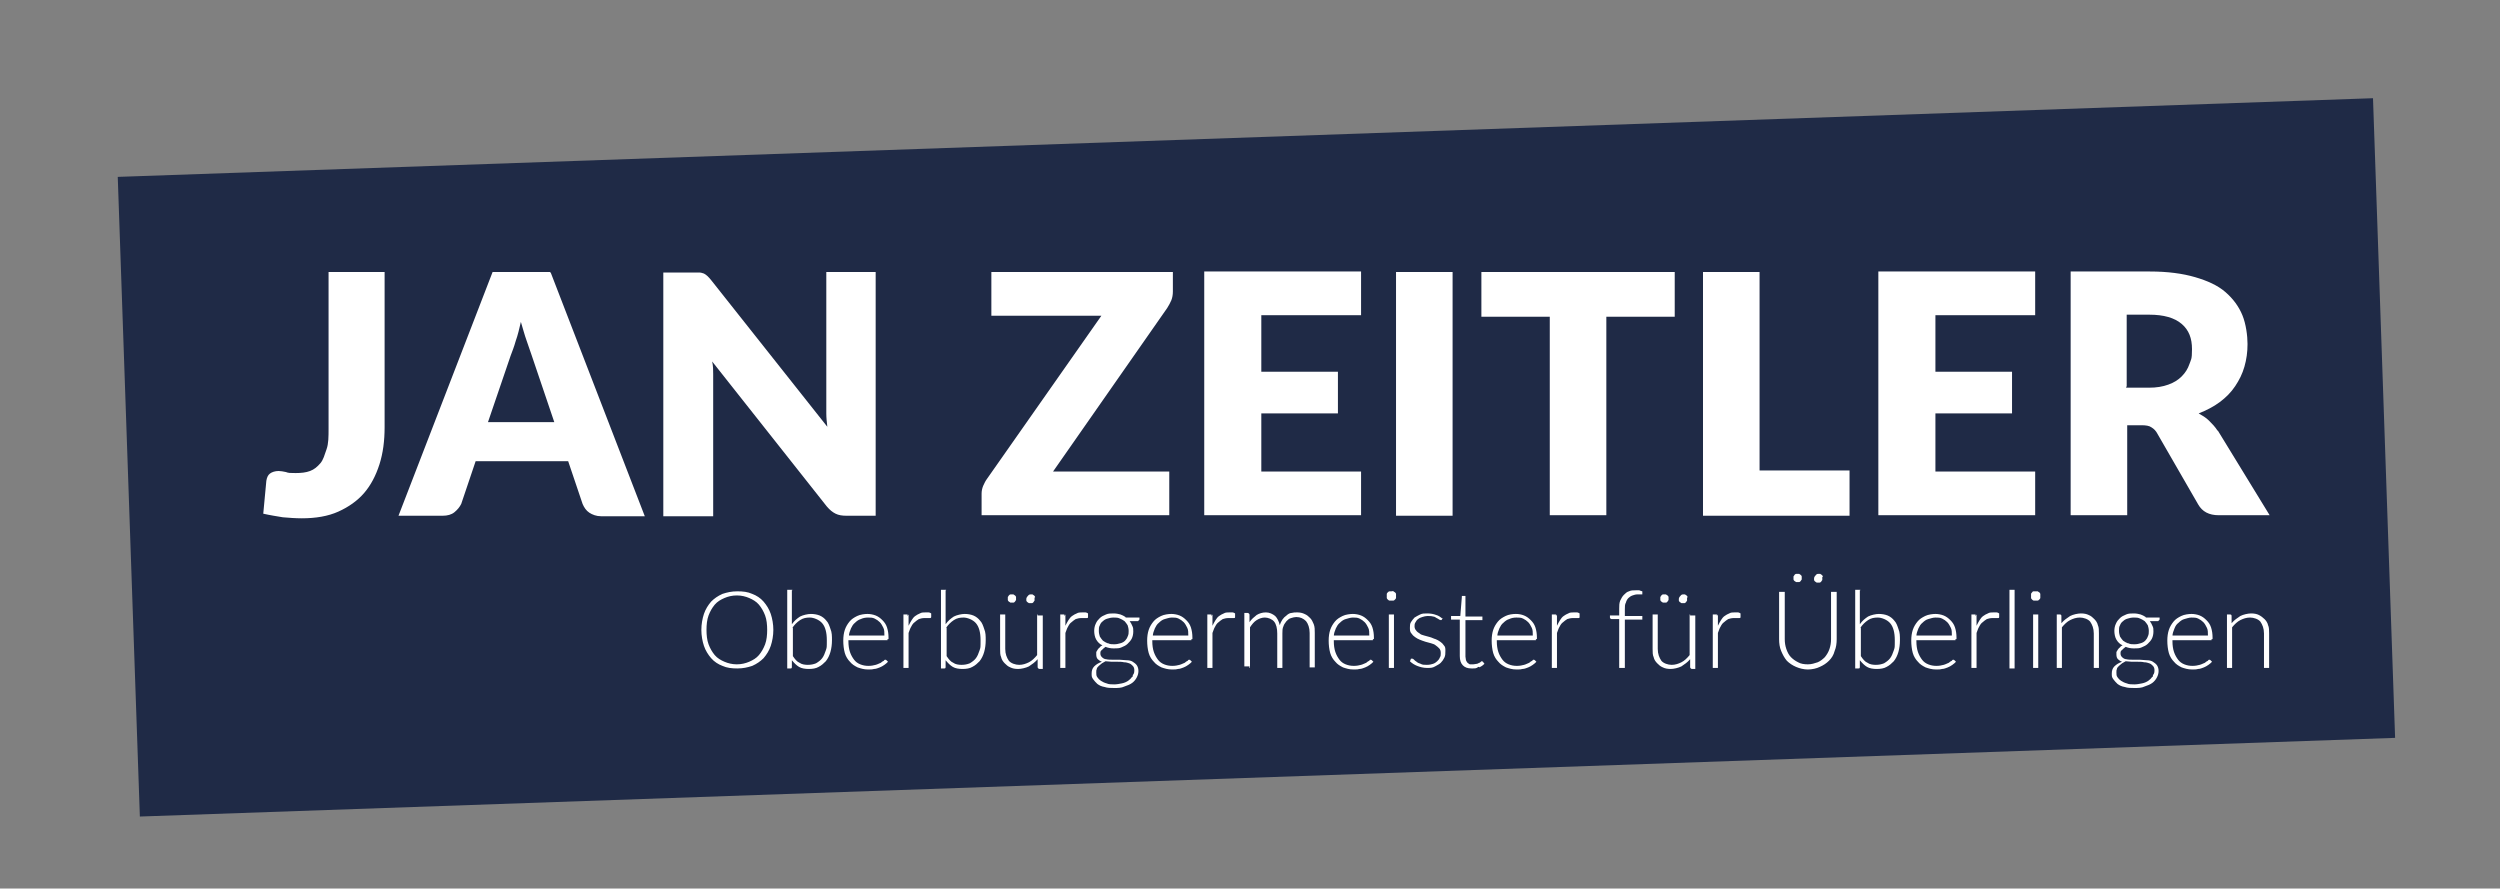 <?xml version="1.0" encoding="UTF-8"?>
<svg xmlns="http://www.w3.org/2000/svg" version="1.1" viewBox="0 0 486.2 172.8">
  <rect x="0" y="0" width="486.2" height="172.8" fill="#808080" stroke="none"/>
  <defs>
    <style>
      .cls-1 {
        fill: #1f2a46;
      }

      .cls-2 {
        fill: #fff;
      }
    </style>
  </defs>
  <!-- Generator: Adobe Illustrator 28.6.0, SVG Export Plug-In . SVG Version: 1.2.0 Build 709)  -->
  <g>
    <g id="Ebene_1">
      <g id="Ebene_1-2" data-name="Ebene_1">
        <g>
          <polygon class="cls-1" points="22.9 34.4 27.2 158.8 465.8 143.5 461.5 19.1 22.9 34.4 22.9 34.4"/>
          <path class="cls-2" d="M149.9,119.4c-.3-.9-.8-1.7-1.4-2.4-.6-.7-1.4-1.2-2.2-1.5-.9-.4-1.8-.5-2.9-.5s-2,.2-2.9.5c-.9.4-1.6.9-2.2,1.5-.6.7-1.1,1.5-1.4,2.4-.3.9-.5,2-.5,3.1s.2,2.2.5,3.1.8,1.7,1.4,2.4c.6.7,1.4,1.2,2.2,1.5.9.4,1.8.5,2.9.5s2-.2,2.9-.5c.9-.4,1.6-.9,2.2-1.5.6-.7,1.1-1.5,1.4-2.4.3-.9.5-2,.5-3.1s-.2-2.2-.5-3.1h0ZM148.8,125.3c-.3.8-.7,1.5-1.2,2.1s-1.2,1-1.9,1.3-1.5.5-2.4.5-1.7-.2-2.4-.5-1.4-.7-1.9-1.3c-.5-.6-.9-1.3-1.2-2.1-.3-.8-.4-1.8-.4-2.8s.1-2,.4-2.8c.3-.8.7-1.5,1.2-2.1s1.2-1,1.9-1.3,1.5-.5,2.4-.5,1.7.2,2.4.5,1.4.7,1.9,1.3c.5.6.9,1.3,1.2,2.1.3.8.4,1.8.4,2.8s-.1,2-.4,2.8h0ZM154.1,122.1c.4-.6.9-1.1,1.5-1.5s1.2-.5,1.9-.5,1.8.4,2.4,1.1c.6.7.9,1.8.9,3.3s0,1.4-.2,2-.4,1.1-.7,1.5-.7.7-1.2,1c-.5.2-1,.3-1.6.3s-1.2-.1-1.6-.4c-.5-.2-.9-.7-1.3-1.3v-5.5h0ZM154.1,114.7h-1v15.3h.6c.2,0,.3,0,.3-.3v-1.3c.5.6.9,1,1.4,1.3s1.2.4,1.9.4,1.4-.1,1.9-.4c.6-.3,1-.7,1.4-1.1.4-.5.7-1.1.9-1.8.2-.7.3-1.5.3-2.3s0-1.5-.3-2.2c-.2-.6-.4-1.2-.8-1.6-.3-.4-.8-.8-1.3-1s-1.1-.3-1.7-.3-1.5.2-2.1.5c-.6.4-1.1.8-1.6,1.5v-6.6h.1ZM165.1,123.7c0-.5.2-1,.4-1.5.2-.4.4-.8.8-1.1.3-.3.7-.6,1.1-.7.4-.2.9-.3,1.4-.3s.9,0,1.3.2c.4.2.7.4,1,.7.3.3.5.7.7,1.1s.2.9.2,1.5h-6.9ZM172.6,124.3h.2v-.3c0-.7-.1-1.4-.3-2s-.5-1-.9-1.4-.8-.7-1.3-.9c-.5-.2-1.1-.3-1.6-.3s-1.4.1-2,.4-1.1.6-1.5,1.1-.7,1-.9,1.6-.3,1.3-.3,2.1.1,1.7.3,2.4c.2.7.6,1.3,1,1.7.4.5.9.8,1.5,1.1.6.2,1.2.4,2,.4s.8,0,1.2-.1c.4,0,.8-.2,1.1-.3.3-.1.6-.3.9-.5.3-.2.5-.4.7-.6l-.3-.3s-.1-.1-.2-.1-.2,0-.3.2c-.2.1-.4.2-.6.4-.3.1-.6.3-1,.4s-.8.2-1.4.2-1.1-.1-1.6-.3c-.5-.2-.9-.5-1.2-.9s-.6-.9-.8-1.5-.3-1.3-.3-2.1v-.2h7.6v-.2ZM176.5,119.8v-.3h-.8v10.4h1v-6.8c.2-.5.3-.9.5-1.2.2-.4.4-.7.7-.9.2-.2.5-.4.8-.6.3-.1.7-.2,1.1-.2h1.1c0,0,.2,0,.2-.2v-.7s-.3-.2-.5-.2h-.6c-.4,0-.8,0-1.1.2-.3.1-.6.3-.9.5-.3.2-.5.5-.7.8s-.4.7-.6,1.1v-2.2h0l-.2.3ZM184,122.1c.4-.6.9-1.1,1.5-1.5s1.2-.5,1.9-.5,1.8.4,2.4,1.1c.6.7.9,1.8.9,3.3s0,1.4-.2,2-.4,1.1-.7,1.5-.7.7-1.2,1c-.5.2-1,.3-1.6.3s-1.2-.1-1.6-.4c-.5-.2-.9-.7-1.3-1.3v-5.5h0ZM184,114.7h-1v15.3h.6c.2,0,.3,0,.3-.3v-1.3c.5.6.9,1,1.4,1.3s1.2.4,1.9.4,1.4-.1,1.9-.4c.6-.3,1-.7,1.4-1.1.4-.5.7-1.1.9-1.8.2-.7.3-1.5.3-2.3s0-1.5-.3-2.2c-.2-.6-.4-1.2-.8-1.6-.3-.4-.8-.8-1.3-1s-1.1-.3-1.7-.3-1.5.2-2.1.5c-.6.4-1.1.8-1.6,1.5v-6.6h.1ZM201.7,119.5v7.9c-.5.6-1,1.1-1.6,1.4s-1.2.5-1.9.5-1.6-.3-2-.8c-.4-.6-.7-1.3-.7-2.3v-6.7h-1v6.7c0,.6,0,1.2.2,1.6.1.5.4.9.7,1.2.3.3.6.6,1.1.8.4.2.9.3,1.5.3s1.5-.2,2.1-.5c.6-.4,1.2-.8,1.7-1.4v1.6c.1.2.2.3.4.3h.6v-10.4h-1v-.2ZM197.6,116.1c0-.1-.1-.2-.2-.3,0,0-.2-.1-.3-.2h-.6c-.1,0-.2.1-.3.2,0,0-.1.2-.2.3v.6c0,.1.1.2.2.3,0,0,.2.1.3.2h.6c.1,0,.2-.1.3-.2,0,0,.1-.2.2-.3v-.6h0ZM201.3,116.1c0-.1-.1-.2-.2-.3,0,0-.2-.1-.3-.2h-.3c-.2,0-.4,0-.6.3-.2.2-.3.4-.3.6v.3c0,.1.1.2.2.3,0,0,.2.1.3.2h.6c.1,0,.2-.1.3-.2,0,0,.1-.2.2-.3v-.6h.1ZM207,119.8v-.3h-.8v10.4h1v-6.8c.2-.5.3-.9.5-1.2.2-.4.4-.7.7-.9.2-.2.5-.4.8-.6.3-.1.7-.2,1.1-.2h1.1c.1,0,.2,0,.2-.2v-.7s-.3-.2-.5-.2h-.6c-.4,0-.8,0-1.1.2-.3.1-.6.3-.9.5s-.5.5-.7.8-.4.7-.6,1.1v-2.2h0l-.2.3ZM215.4,125.1c-.3-.1-.6-.3-.9-.5-.2-.2-.4-.5-.6-.8-.1-.3-.2-.7-.2-1.1s0-.8.2-1.1c.1-.3.3-.6.6-.8.2-.2.5-.4.9-.5.3-.1.7-.2,1.2-.2s.8,0,1.2.2c.3.1.6.3.9.5.2.2.4.5.6.8.1.3.2.7.2,1.1s0,.7-.2,1.1c-.1.3-.3.6-.5.8-.2.2-.5.4-.9.5s-.7.2-1.2.2-.8,0-1.2-.2h-.1ZM220.2,131.6c-.2.3-.5.6-.8.8-.3.2-.7.4-1.2.5s-1,.2-1.5.2-1.1,0-1.5-.2c-.4-.1-.8-.3-1.1-.5-.3-.2-.5-.4-.7-.7-.2-.3-.2-.5-.2-.9s0-.5.1-.7c0-.2.2-.4.4-.6.2-.2.4-.3.6-.5.2-.1.5-.3.7-.4.4,0,.8.1,1.2.1h1.2c.4,0,.8,0,1.2.1.4,0,.7.1,1,.2s.5.3.7.5.3.5.3.8,0,.7-.3,1h0v.3ZM218.9,120c-.3-.2-.7-.4-1-.5-.4-.1-.8-.2-1.3-.2s-1.1,0-1.5.2c-.5.2-.9.4-1.2.7s-.6.6-.8,1.1c-.2.4-.3.9-.3,1.4s.1,1.2.4,1.7.7.9,1.2,1.1c-.2.1-.4.2-.5.4-.2.1-.3.3-.4.4-.1.2-.2.3-.3.5v.5c0,.4.1.7.3.9s.5.4.8.5c-.6.2-1.1.5-1.5.9s-.5.9-.5,1.4,0,.7.3,1.1c.2.3.5.6.8.9.4.3.8.5,1.4.6.6.2,1.2.2,1.9.2s1.4,0,2-.3c.6-.2,1.1-.4,1.5-.7.4-.3.7-.7.9-1.1.2-.4.3-.8.3-1.2s-.1-.8-.3-1.1c-.2-.3-.5-.5-.8-.7s-.7-.3-1.2-.3-.9-.1-1.4-.1h-1.4c-.4,0-.8,0-1.2-.1-.3,0-.6-.2-.8-.4s-.3-.4-.3-.7,0-.5.3-.7c.2-.2.4-.4.7-.6.5.2,1,.3,1.6.3s1.1,0,1.5-.2c.5-.2.9-.4,1.2-.7s.6-.6.8-1c.2-.4.3-.9.3-1.4s0-.7-.2-1.1c-.1-.3-.3-.6-.5-.9h1.6c.2-.2.3-.2.3-.4v-.3h-2.7,0ZM224.2,123.7c0-.5.2-1,.4-1.5.2-.4.4-.8.8-1.1.3-.3.7-.6,1.1-.7s.9-.3,1.4-.3.9,0,1.3.2.7.4,1,.7c.3.3.5.7.7,1.1s.2.9.2,1.5h-6.9ZM231.7,124.3h.2v-.3c0-.7-.1-1.4-.3-2-.2-.6-.5-1-.9-1.4s-.8-.7-1.3-.9-1.1-.3-1.6-.3-1.4.1-2,.4-1.1.6-1.5,1.1-.7,1-.9,1.6c-.2.6-.3,1.3-.3,2.1s.1,1.7.3,2.4c.2.7.6,1.3,1,1.7.4.5.9.8,1.5,1.1.6.2,1.2.4,2,.4s.8,0,1.2-.1c.4,0,.8-.2,1.1-.3.3-.1.6-.3.9-.5s.5-.4.7-.6l-.3-.3s-.1-.1-.2-.1-.2,0-.3.2c-.2.1-.4.2-.6.4-.3.1-.6.3-1,.4s-.8.2-1.4.2-1.1-.1-1.6-.3c-.5-.2-.9-.5-1.2-.9-.3-.4-.6-.9-.8-1.5-.2-.6-.3-1.3-.3-2.1v-.2h7.6v-.2ZM235.6,119.8v-.3h-.8v10.4h1v-6.8c.2-.5.3-.9.5-1.2.2-.4.4-.7.7-.9.2-.2.5-.4.8-.6.3-.1.7-.2,1.1-.2h1.1c.1,0,.2,0,.2-.2v-.7s-.3-.2-.5-.2h-.6c-.4,0-.8,0-1.1.2-.3.1-.6.3-.9.5s-.5.5-.7.8-.4.7-.6,1.1v-2.2h0l-.2.3ZM243.1,129.9v-7.9c.4-.6.8-1.1,1.3-1.4s1-.5,1.6-.5,1.4.3,1.8.8.6,1.3.6,2.3v6.7h1v-6.7c0-.5,0-1,.2-1.4.1-.4.4-.7.6-1,.3-.3.5-.5.9-.6.3-.1.7-.2,1-.2.8,0,1.4.3,1.9.8.4.5.7,1.3.7,2.3v6.7h1v-6.7c0-.6,0-1.2-.2-1.7s-.4-.9-.7-1.2-.6-.6-1.1-.8c-.4-.2-.9-.3-1.4-.3s-.7,0-1.1.1c-.3,0-.7.2-1,.5-.3.2-.6.5-.8.8-.2.3-.4.7-.5,1.1-.2-.8-.5-1.4-.9-1.8-.5-.4-1.1-.7-1.8-.7s-1.3.2-1.8.5c-.5.4-1,.8-1.4,1.4v-1.5c-.1-.2-.2-.3-.4-.3h-.6v10.4h1v.3ZM259.4,123.7c0-.5.2-1,.4-1.5.2-.4.4-.8.8-1.1.3-.3.7-.6,1.1-.7s.9-.3,1.4-.3.9,0,1.3.2.7.4,1,.7c.3.3.5.7.7,1.1s.2.9.2,1.5h-6.9ZM267,124.3h.2v-.3c0-.7-.1-1.4-.3-2-.2-.6-.5-1-.9-1.4s-.8-.7-1.3-.9c-.5-.2-1.1-.3-1.6-.3s-1.4.1-2,.4-1.1.6-1.5,1.1-.7,1-.9,1.6c-.2.6-.3,1.3-.3,2.1s.1,1.7.3,2.4c.2.7.6,1.3,1,1.7.4.5.9.8,1.5,1.1.6.2,1.2.4,2,.4s.8,0,1.2-.1c.4,0,.8-.2,1.1-.3.3-.1.6-.3.9-.5s.5-.4.7-.6l-.3-.3s-.1-.1-.2-.1-.2,0-.3.2c-.2.1-.4.2-.6.4-.3.1-.6.3-1,.4s-.8.2-1.4.2-1.1-.1-1.6-.3c-.5-.2-.9-.5-1.2-.9-.3-.4-.6-.9-.8-1.5-.2-.6-.3-1.3-.3-2.1v-.2h7.6v-.2ZM270.1,119.5v10.4h1v-10.4h-1ZM271.5,115.5c0-.1-.1-.2-.2-.3,0,0-.2-.1-.3-.2s-.2,0-.4,0h-.4c-.1,0-.2.1-.3.2s-.2.2-.2.3v.8c0,.1.1.2.2.3,0,0,.2.2.3.2h.8c.1,0,.2-.1.3-.2,0,0,.2-.2.2-.3v-.8h0ZM280.6,120.4c-.4-.4-.9-.7-1.3-.8-.5-.2-1.1-.3-1.7-.3s-1,0-1.4.2-.8.4-1.1.6c-.3.3-.5.6-.7.9s-.2.7-.2,1.1,0,.8.3,1.1c.2.3.4.5.7.7.3.2.6.4.9.5s.7.3,1.1.4.7.2,1.1.3c.3.1.7.2.9.4.3.2.5.4.7.6s.3.5.3.9,0,.6-.2.9c-.1.3-.3.5-.5.7s-.5.4-.8.5-.7.2-1.2.2-.9,0-1.2-.2c-.3-.1-.6-.2-.8-.4-.2-.1-.4-.3-.5-.4s-.2-.2-.3-.2h-.3c0,.1-.2.5-.2.5.4.4.9.7,1.4.9.5.2,1.2.4,1.9.4s1.1,0,1.6-.3.8-.4,1.1-.7.5-.6.7-1,.2-.8.2-1.3,0-.8-.3-1.1c-.2-.3-.4-.5-.7-.7-.3-.2-.6-.4-.9-.5-.4-.1-.7-.3-1.1-.4s-.7-.2-1.1-.3c-.4-.1-.7-.2-.9-.4-.3-.2-.5-.3-.7-.6-.2-.2-.3-.5-.3-.8s0-.5.2-.8c.1-.2.3-.5.5-.6.2-.2.5-.3.8-.4s.7-.2,1-.2.8,0,1.1.1c.3,0,.5.2.7.3.2.1.4.2.5.3.1,0,.2.1.3.1s.2,0,.2-.1l.2-.3h0v.2ZM287.7,129.8c.4-.2.7-.4,1-.7l-.3-.4s-.1-.1-.2-.1-.1,0-.2.1c0,0-.2.2-.3.2s-.3.2-.5.2-.4.1-.7.1h-.6c-.2,0-.3-.2-.5-.3-.1-.1-.2-.3-.3-.5,0-.2-.1-.5-.1-.7v-7.1h3.3v-.7h-3.3v-4h-.7v.2l-.3,3.7h-1.8v.7h1.7v7.1c0,.8.2,1.4.6,1.8s.9.6,1.7.6.9,0,1.3-.3h.2ZM291.2,123.7c0-.5.2-1,.4-1.5.2-.4.4-.8.8-1.1.3-.3.7-.6,1.1-.7.4-.2.9-.3,1.4-.3s.9,0,1.3.2.7.4,1,.7c.3.3.5.7.7,1.1s.2.9.2,1.5h-6.9ZM298.7,124.3h.2v-.3c0-.7-.1-1.4-.3-2-.2-.6-.5-1-.9-1.4s-.8-.7-1.3-.9-1-.3-1.6-.3-1.4.1-2,.4-1.1.6-1.5,1.1-.7,1-.9,1.6c-.2.6-.3,1.3-.3,2.1s.1,1.7.3,2.4c.2.7.6,1.3,1,1.7.4.5.9.8,1.5,1.1.6.2,1.2.4,2,.4s.8,0,1.2-.1c.4,0,.8-.2,1.1-.3.3-.1.6-.3.9-.5s.5-.4.7-.6l-.3-.3s-.1-.1-.2-.1-.2,0-.3.2c-.2.1-.4.2-.6.4-.3.1-.6.3-1,.4s-.8.2-1.4.2-1.1-.1-1.6-.3c-.5-.2-.9-.5-1.2-.9-.3-.4-.6-.9-.8-1.5-.2-.6-.3-1.3-.3-2.1v-.2h7.6v-.2ZM302.6,119.8v-.3c0,0-.1,0-.3,0h-.5v10.4h1v-6.8c.2-.5.3-.9.5-1.2.2-.4.4-.7.7-.9.2-.2.5-.4.8-.6.3-.1.7-.2,1.1-.2h1.1c.1,0,.2,0,.2-.2v-.7s-.3-.2-.5-.2h-.6c-.4,0-.8,0-1.1.2-.3.1-.6.3-.9.5s-.5.5-.7.8-.4.7-.6,1.1v-2.2h0l-.2.3ZM316,129.9v-9.4h3.4v-.7h-3.4v-1.3c0-.5,0-1,.2-1.3.1-.4.3-.7.5-.9.2-.2.5-.4.8-.5s.6-.2.9-.2h1v-.6c-.1,0-.3-.1-.6-.2h-.7c-.5,0-.9,0-1.3.2-.4.1-.7.4-1,.7-.3.3-.5.7-.7,1.1-.2.5-.2,1-.2,1.6v1.3h-1.8v.4q0,.2.3.3h1.5v9.5h1.1ZM328.6,119.5v7.9c-.5.6-1,1.1-1.6,1.4s-1.2.5-1.9.5-1.6-.3-2-.8c-.4-.6-.7-1.3-.7-2.3v-6.7h-1v6.7c0,.6,0,1.2.2,1.6.1.5.4.9.7,1.2s.6.6,1.1.8c.4.2.9.3,1.5.3s1.5-.2,2.1-.5c.6-.4,1.2-.8,1.7-1.4v1.6c.1.2.2.3.4.3h.6v-10.4h-1v-.2ZM324.5,116.1c0-.1-.1-.2-.2-.3,0,0-.2-.1-.3-.2h-.6c-.1,0-.2.1-.3.2,0,0-.1.2-.2.3v.6c0,.1.1.2.2.3,0,0,.2.1.3.2h.6c.1,0,.2-.1.3-.2,0,0,.1-.2.2-.3v-.6h0ZM328.2,116.1c0-.1-.1-.2-.2-.3,0,0-.2-.1-.3-.2h-.3c-.2,0-.4,0-.6.3-.2.2-.3.4-.3.6v.3c0,.1.1.2.2.3,0,0,.2.1.3.2h.6c.1,0,.2-.1.3-.2s.1-.2.2-.3v-.6h.1ZM333.9,119.8v-.3h-.8v10.4h1v-6.8c.2-.5.3-.9.5-1.2.2-.4.4-.7.7-.9.2-.2.5-.4.8-.6.3-.1.7-.2,1.1-.2h1.1c.1,0,.2,0,.2-.2v-.7s-.3-.2-.5-.2h-.6c-.4,0-.8,0-1.1.2-.3.1-.6.3-.9.5s-.5.5-.7.8-.4.7-.6,1.1v-2.2h0l-.2.3ZM349.7,128.8c-.6-.3-1-.6-1.4-1s-.7-1-.9-1.6c-.2-.6-.3-1.2-.3-1.9v-9.2h-1.1v9.2c0,.8.1,1.6.4,2.3.3.7.6,1.3,1.1,1.9.5.5,1.1.9,1.8,1.2.7.3,1.5.5,2.3.5s1.7-.2,2.3-.5c.7-.3,1.3-.7,1.8-1.2s.9-1.1,1.1-1.9c.3-.7.4-1.5.4-2.3v-9.2h-1.1v9.2c0,.7-.1,1.3-.3,1.9-.2.6-.5,1.1-.9,1.6-.4.4-.9.8-1.4,1-.6.2-1.2.4-1.9.4s-1.4-.1-1.9-.4h0ZM350.4,112.1c0-.1-.1-.2-.2-.3,0,0-.2-.1-.3-.2h-.6c-.1,0-.2.1-.3.2,0,0-.1.2-.2.3v.6c0,.1.1.2.2.3,0,0,.2.1.3.2h.6c.1,0,.2-.1.3-.2,0,0,.1-.2.2-.3v-.6h0ZM354.5,112.1c0-.1-.1-.2-.2-.3,0,0-.2-.1-.3-.2h-.3c-.2,0-.4,0-.6.3-.2.2-.3.4-.3.6v.3c0,.1.1.2.2.3,0,0,.2.1.3.2h.6c.1,0,.2-.1.3-.2,0,0,.1-.2.2-.3v-.6h.1ZM361.8,122.1c.4-.6.9-1.1,1.5-1.5s1.2-.5,1.9-.5,1.8.4,2.4,1.1.9,1.8.9,3.3,0,1.4-.2,2-.4,1.1-.7,1.5c-.3.4-.7.7-1.2,1-.5.2-1,.3-1.6.3s-1.2-.1-1.6-.4c-.5-.2-.9-.7-1.3-1.3v-5.5h0ZM361.8,114.7h-1v15.3h.6c.2,0,.3,0,.3-.3v-1.3c.5.6.9,1,1.4,1.3s1.2.4,1.9.4,1.4-.1,1.9-.4c.6-.3,1-.7,1.4-1.1.4-.5.7-1.1.9-1.8.2-.7.3-1.5.3-2.3s0-1.5-.3-2.2c-.2-.6-.4-1.2-.8-1.6-.3-.4-.8-.8-1.3-1s-1.1-.3-1.7-.3-1.5.2-2.1.5c-.6.4-1.1.8-1.6,1.5v-6.6h.1ZM372.7,123.7c0-.5.2-1,.4-1.5.2-.4.4-.8.8-1.1.3-.3.7-.6,1.1-.7s.9-.3,1.4-.3.9,0,1.3.2.7.4,1,.7c.3.3.5.7.7,1.1s.2.9.2,1.5h-6.9ZM380.3,124.3h.2v-.3c0-.7-.1-1.4-.3-2-.2-.6-.5-1-.9-1.4s-.8-.7-1.3-.9c-.5-.2-1.1-.3-1.6-.3s-1.4.1-2,.4-1.1.6-1.5,1.1-.7,1-.9,1.6c-.2.6-.3,1.3-.3,2.1s.1,1.7.3,2.4c.2.7.6,1.3,1,1.7.4.5.9.8,1.5,1.1.6.2,1.2.4,2,.4s.8,0,1.2-.1c.4,0,.8-.2,1.1-.3.3-.1.6-.3.9-.5s.5-.4.7-.6l-.3-.3s-.1-.1-.2-.1-.2,0-.3.2c-.2.1-.4.2-.6.4-.3.1-.6.3-1,.4s-.8.2-1.4.2-1.1-.1-1.6-.3-.9-.5-1.2-.9c-.3-.4-.6-.9-.8-1.5-.2-.6-.3-1.3-.3-2.1v-.2h7.6v-.2ZM384.2,119.8v-.3h-.8v10.4h1v-6.8c.2-.5.3-.9.5-1.2.2-.4.4-.7.7-.9.2-.2.5-.4.8-.6.3-.1.7-.2,1.1-.2h1.1c.1,0,.2,0,.2-.2v-.7s-.3-.2-.5-.2h-.6c-.4,0-.8,0-1.1.2-.3.1-.6.3-.9.5s-.5.5-.7.8-.4.7-.6,1.1v-2.2h0l-.2.3ZM390.8,114.7v15.3h1v-15.3h-1ZM395.4,119.5v10.4h1v-10.4h-1ZM396.8,115.5c0-.1-.1-.2-.2-.3,0,0-.2-.1-.3-.2h-.8c-.2,0-.2.1-.3.2,0,0-.2.2-.2.3v.8c0,.1.1.2.2.3,0,0,.2.2.3.2h.8c.1,0,.2-.1.3-.2,0,0,.2-.2.2-.3v-.8h0ZM400.9,119.8c0-.2-.1-.3-.3-.3h-.6v10.4h1v-7.9c.5-.6,1-1.1,1.6-1.4s1.2-.5,1.9-.5,1.6.3,2,.8c.4.6.7,1.3.7,2.3v6.7h1v-6.7c0-.6,0-1.2-.2-1.6-.1-.5-.4-.9-.7-1.2s-.6-.6-1.1-.8c-.4-.2-.9-.3-1.5-.3s-1.5.2-2.1.5c-.6.4-1.2.8-1.7,1.4v-1.6h0v.2ZM413.8,125.1c-.3-.1-.6-.3-.9-.5-.2-.2-.4-.5-.6-.8-.1-.3-.2-.7-.2-1.1s0-.8.2-1.1c.1-.3.3-.6.6-.8.2-.2.5-.4.9-.5.3-.1.7-.2,1.2-.2s.8,0,1.2.2c.3.1.6.3.9.5.2.2.4.5.6.8.1.3.2.7.2,1.1s0,.7-.2,1.1c-.1.3-.3.6-.5.8-.2.2-.5.4-.9.5-.3.1-.7.2-1.2.2s-.8,0-1.2-.2h-.1ZM418.6,131.6c-.2.3-.5.6-.8.8-.3.2-.7.4-1.2.5s-1,.2-1.5.2-1.1,0-1.5-.2c-.4-.1-.8-.3-1.1-.5-.3-.2-.5-.4-.7-.7-.2-.3-.2-.5-.2-.9s0-.5.1-.7c0-.2.2-.4.4-.6.2-.2.4-.3.6-.5.2-.1.5-.3.7-.4.4,0,.8.1,1.2.1h1.2c.4,0,.8,0,1.2.1.4,0,.7.1,1,.2s.5.3.7.5.3.5.3.8,0,.7-.3,1h0v.3ZM417.3,120c-.3-.2-.7-.4-1-.5-.4-.1-.8-.2-1.3-.2s-1.1,0-1.5.2c-.5.2-.9.4-1.2.7s-.6.6-.8,1.1c-.2.4-.3.9-.3,1.4s.1,1.2.4,1.7.7.9,1.2,1.1c-.2.1-.4.2-.5.4-.2.1-.3.3-.4.4-.1.2-.2.3-.3.5v.5c0,.4.1.7.3.9s.5.4.8.5c-.6.2-1.1.5-1.5.9s-.5.9-.5,1.4,0,.7.3,1.1c.2.3.5.6.8.9.4.3.8.5,1.4.6.6.2,1.2.2,1.9.2s1.4,0,2-.3c.6-.2,1.1-.4,1.5-.7.4-.3.7-.7.9-1.1.2-.4.3-.8.3-1.2s-.1-.8-.3-1.1c-.2-.3-.5-.5-.8-.7s-.7-.3-1.2-.3-.9-.1-1.4-.1h-1.4c-.4,0-.8,0-1.2-.1-.3,0-.6-.2-.8-.4s-.3-.4-.3-.7,0-.5.3-.7c.2-.2.4-.4.7-.6.5.2,1,.3,1.6.3s1.1,0,1.5-.2c.5-.2.9-.4,1.2-.7s.6-.6.8-1c.2-.4.3-.9.3-1.4s0-.7-.2-1.1c-.1-.3-.3-.6-.5-.9h1.6c.2-.2.3-.2.3-.4v-.3h-2.7,0ZM422.5,123.7c0-.5.2-1,.4-1.5s.4-.8.8-1.1c.3-.3.7-.6,1.1-.7s.9-.3,1.4-.3.9,0,1.3.2.7.4,1,.7c.3.3.5.7.7,1.1s.2.9.2,1.5h-6.9ZM430.1,124.3h.2v-.3c0-.7-.1-1.4-.3-2-.2-.6-.5-1-.9-1.4s-.8-.7-1.3-.9c-.5-.2-1.1-.3-1.6-.3s-1.4.1-2,.4-1.1.6-1.5,1.1-.7,1-.9,1.6c-.2.6-.3,1.3-.3,2.1s.1,1.7.3,2.4c.2.7.6,1.3,1,1.7.4.5.9.8,1.5,1.1.6.2,1.2.4,2,.4s.8,0,1.2-.1c.4,0,.8-.2,1.1-.3.3-.1.6-.3.9-.5s.5-.4.7-.6l-.3-.3s-.1-.1-.2-.1-.2,0-.3.2c-.2.1-.4.2-.6.4-.3.1-.6.3-1,.4s-.8.2-1.4.2-1.1-.1-1.6-.3c-.5-.2-.9-.5-1.2-.9-.3-.4-.6-.9-.8-1.5-.2-.6-.3-1.3-.3-2.1v-.2h7.6v-.2ZM434,119.8c0-.2-.1-.3-.3-.3h-.6v10.4h1v-7.9c.5-.6,1-1.1,1.6-1.4s1.2-.5,1.9-.5,1.6.3,2,.8c.4.6.7,1.3.7,2.3v6.7h1v-6.7c0-.6,0-1.2-.2-1.6-.1-.5-.4-.9-.7-1.2s-.7-.6-1.1-.8c-.4-.2-.9-.3-1.5-.3s-1.5.2-2.1.5c-.6.4-1.2.8-1.7,1.4v-1.6h0v.2Z"/>
          <path class="cls-2" d="M74.9,52.9h-11v30.4c0,1.6,0,3-.4,4.1s-.6,2-1.2,2.7-1.2,1.2-2,1.5-1.7.4-2.8.4-1.4,0-1.9-.2c-.5-.1-1-.2-1.4-.2-.7,0-1.3.2-1.7.5-.4.3-.6.8-.7,1.4l-.6,6.4c1.3.3,2.6.5,3.8.7,1.2.1,2.4.2,3.7.2,2.7,0,5.1-.4,7.1-1.3s3.7-2.1,5-3.6,2.3-3.4,3-5.6,1-4.6,1-7.2v-30.2h0ZM94.9,82.1l4.4-12.9c.3-.8.7-1.8,1-2.9.4-1.1.7-2.4,1-3.7.4,1.3.7,2.5,1.1,3.6.4,1.1.7,2.1,1,2.9l4.4,13h-13,.1ZM107,52.9h-11.2l-18.3,47.4h8.6c.9,0,1.7-.2,2.3-.7s1-1,1.3-1.6l2.8-8.3h18l2.8,8.3c.3.7.7,1.3,1.3,1.7.6.4,1.4.7,2.3.7h8.5l-18.3-47.4h-.1ZM160.7,52.9v27.5c0,.9.1,1.7.2,2.6l-22.5-28.4c-.3-.4-.6-.7-.8-.9-.2-.2-.5-.4-.7-.5-.3-.1-.6-.2-.9-.2h-7v47.4h9.7v-27.6c0-.8,0-1.6-.2-2.5l22.3,28.2c.6.7,1.1,1.1,1.7,1.4.6.3,1.3.4,2.1.4h5.7v-47.4h-9.7,0ZM228.2,52.9h-35.4v8.5h21.4l-22.3,31.8c-.3.4-.5.9-.7,1.3-.2.5-.3,1-.3,1.5v4.2h36.5v-8.5h-22.6l22.2-31.8c.3-.5.6-1,.8-1.5.2-.5.3-1.1.3-1.7v-4h0v.2ZM264.7,61.3v-8.5h-30.5v47.4h30.5v-8.5h-19.4v-11.3h14.9v-8.1h-14.9v-11h19.4ZM282.5,52.9h-11v47.4h11v-47.4h0ZM325.7,52.9h-37.6v8.7h13.3v38.6h11v-38.6h13.3v-8.7h0ZM342.2,91.5v-38.6h-11v47.4h28.5v-8.8h-17.6.1ZM395.8,61.3v-8.5h-30.5v47.4h30.5v-8.5h-19.4v-11.3h14.9v-8.1h-14.9v-11h19.4ZM413.6,75.2v-14h4.4c2.8,0,4.9.6,6.3,1.8,1.4,1.2,2,2.8,2,4.9s-.2,2-.5,2.9-.8,1.7-1.5,2.4c-.7.7-1.5,1.2-2.6,1.6s-2.3.6-3.8.6h-4.4v-.2ZM431.3,83.8c-.5-.8-1.1-1.4-1.7-2s-1.3-1-2-1.4c1.5-.6,2.9-1.3,4.1-2.2,1.2-.9,2.2-1.9,3-3.1s1.4-2.4,1.8-3.8.6-2.8.6-4.4-.3-3.9-1-5.6-1.8-3.2-3.3-4.5-3.5-2.2-5.9-2.9c-2.4-.7-5.3-1.1-8.8-1.1h-15.4v47.4h11v-17.5h2.8c.8,0,1.5.1,1.9.4.5.3.9.7,1.2,1.3l7.9,13.7c.8,1.4,2.1,2.1,4,2.1h9.9l-10.1-16.5h0Z"/>
        </g>
      </g>
    </g>
  </g>
</svg>